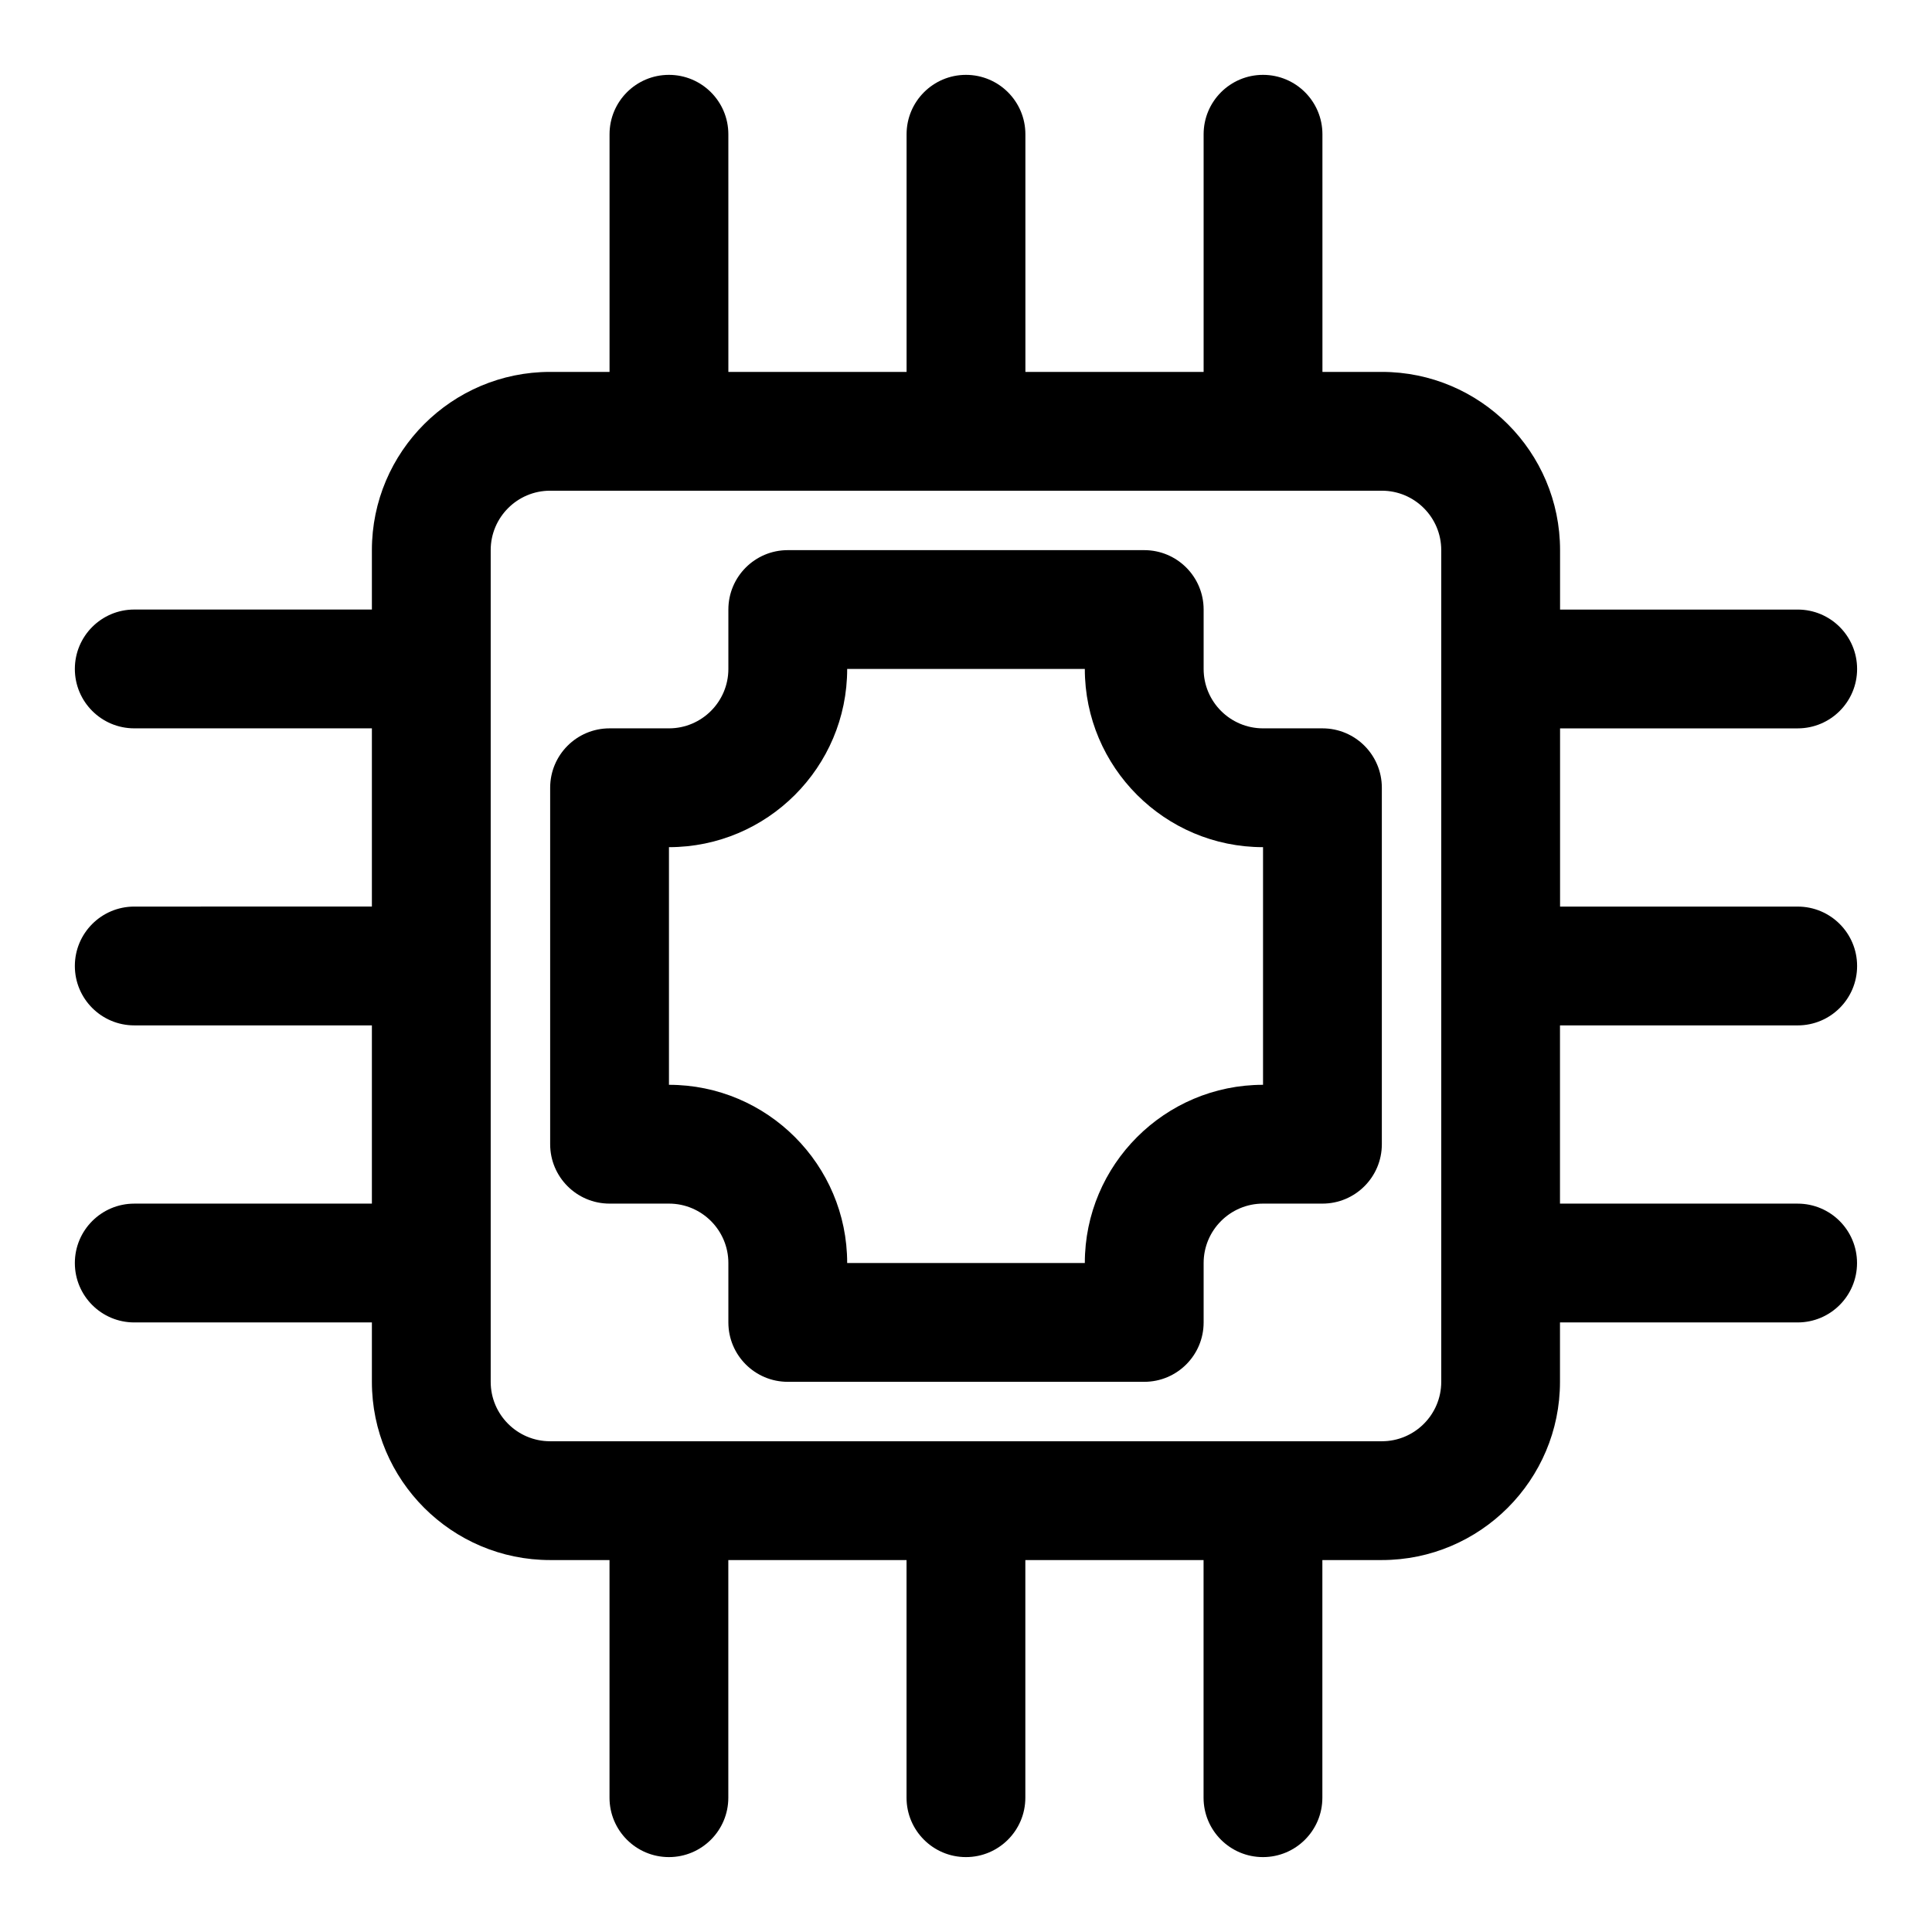 <?xml version="1.0" encoding="UTF-8"?>
<!-- Uploaded to: ICON Repo, www.iconrepo.com, Generator: ICON Repo Mixer Tools -->
<svg fill="#000000" width="800px" height="800px" version="1.1" viewBox="144 144 512 512" xmlns="http://www.w3.org/2000/svg">
 <g>
  <path d="m620.41 415.74c8.703 0 15.742-7.051 15.742-15.742 0-8.695-7.043-15.742-15.742-15.742h-62.977v-47.23h62.977c8.703 0 15.742-7.051 15.742-15.742 0-8.695-7.043-15.742-15.742-15.742h-62.977v-15.754c0-26.047-21.188-47.23-47.23-47.23h-15.742l-0.004-62.977c0-8.695-7.043-15.742-15.742-15.742-8.703 0-15.742 7.051-15.742 15.742v62.977h-47.23l-0.004-62.977c0-8.695-7.051-15.742-15.742-15.742-8.695 0-15.742 7.051-15.742 15.742v62.977h-47.23l-0.004-62.977c0-8.695-7.051-15.742-15.742-15.742-8.695 0-15.742 7.051-15.742 15.742v62.977h-15.75c-26.043 0-47.23 21.188-47.23 47.23v15.742l-62.977 0.004c-8.695 0-15.742 7.051-15.742 15.742 0 8.695 7.051 15.742 15.742 15.742h62.977v47.23l-62.977 0.004c-8.695 0-15.742 7.051-15.742 15.742 0 8.695 7.051 15.742 15.742 15.742h62.977v47.23l-62.977 0.008c-8.695 0-15.742 7.051-15.742 15.742 0 8.695 7.051 15.742 15.742 15.742h62.977v15.742c0 26.047 21.188 47.23 47.23 47.23h15.742v62.977c0 8.695 7.051 15.742 15.742 15.742 8.695 0 15.742-7.051 15.742-15.742v-62.977h47.23v62.977c0 8.695 7.051 15.742 15.742 15.742 8.695 0 15.742-7.051 15.742-15.742v-62.977h47.23v62.977c0 8.695 7.043 15.742 15.742 15.742 8.703 0 15.742-7.051 15.742-15.742v-62.977h15.742c26.047 0 47.23-21.188 47.23-47.23v-15.742h62.977c8.703 0 15.742-7.051 15.742-15.742 0-8.695-7.043-15.742-15.742-15.742h-62.977v-47.23zm-94.465 94.465c0 8.68-7.055 15.742-15.742 15.742h-220.42c-8.68 0-15.742-7.062-15.742-15.742v-220.42c0-8.68 7.062-15.742 15.742-15.742h220.42c8.688 0 15.742 7.062 15.742 15.742z"/>
  <path d="m494.46 337.02h-15.742c-8.688 0-15.742-7.062-15.742-15.742v-15.742c0-8.695-7.043-15.742-15.742-15.742h-94.465c-8.695 0-15.742 7.051-15.742 15.742v15.742c0 8.68-7.062 15.742-15.742 15.742h-15.742c-8.695 0-15.742 7.051-15.742 15.742v94.465c0 8.695 7.051 15.742 15.742 15.742h15.742c8.68 0 15.742 7.062 15.742 15.742v15.742c0 8.695 7.051 15.742 15.742 15.742h94.465c8.703 0 15.742-7.051 15.742-15.742v-15.742c0-8.68 7.055-15.742 15.742-15.742h15.742c8.703 0 15.742-7.051 15.742-15.742v-94.465c0.004-8.691-7.039-15.742-15.742-15.742zm-15.742 94.465c-26.047 0-47.23 21.188-47.23 47.23h-62.977c0-26.047-21.188-47.23-47.23-47.23v-62.977c26.047 0 47.23-21.188 47.23-47.23h62.977c0 26.047 21.188 47.23 47.23 47.23z"/>
 </g>
</svg>